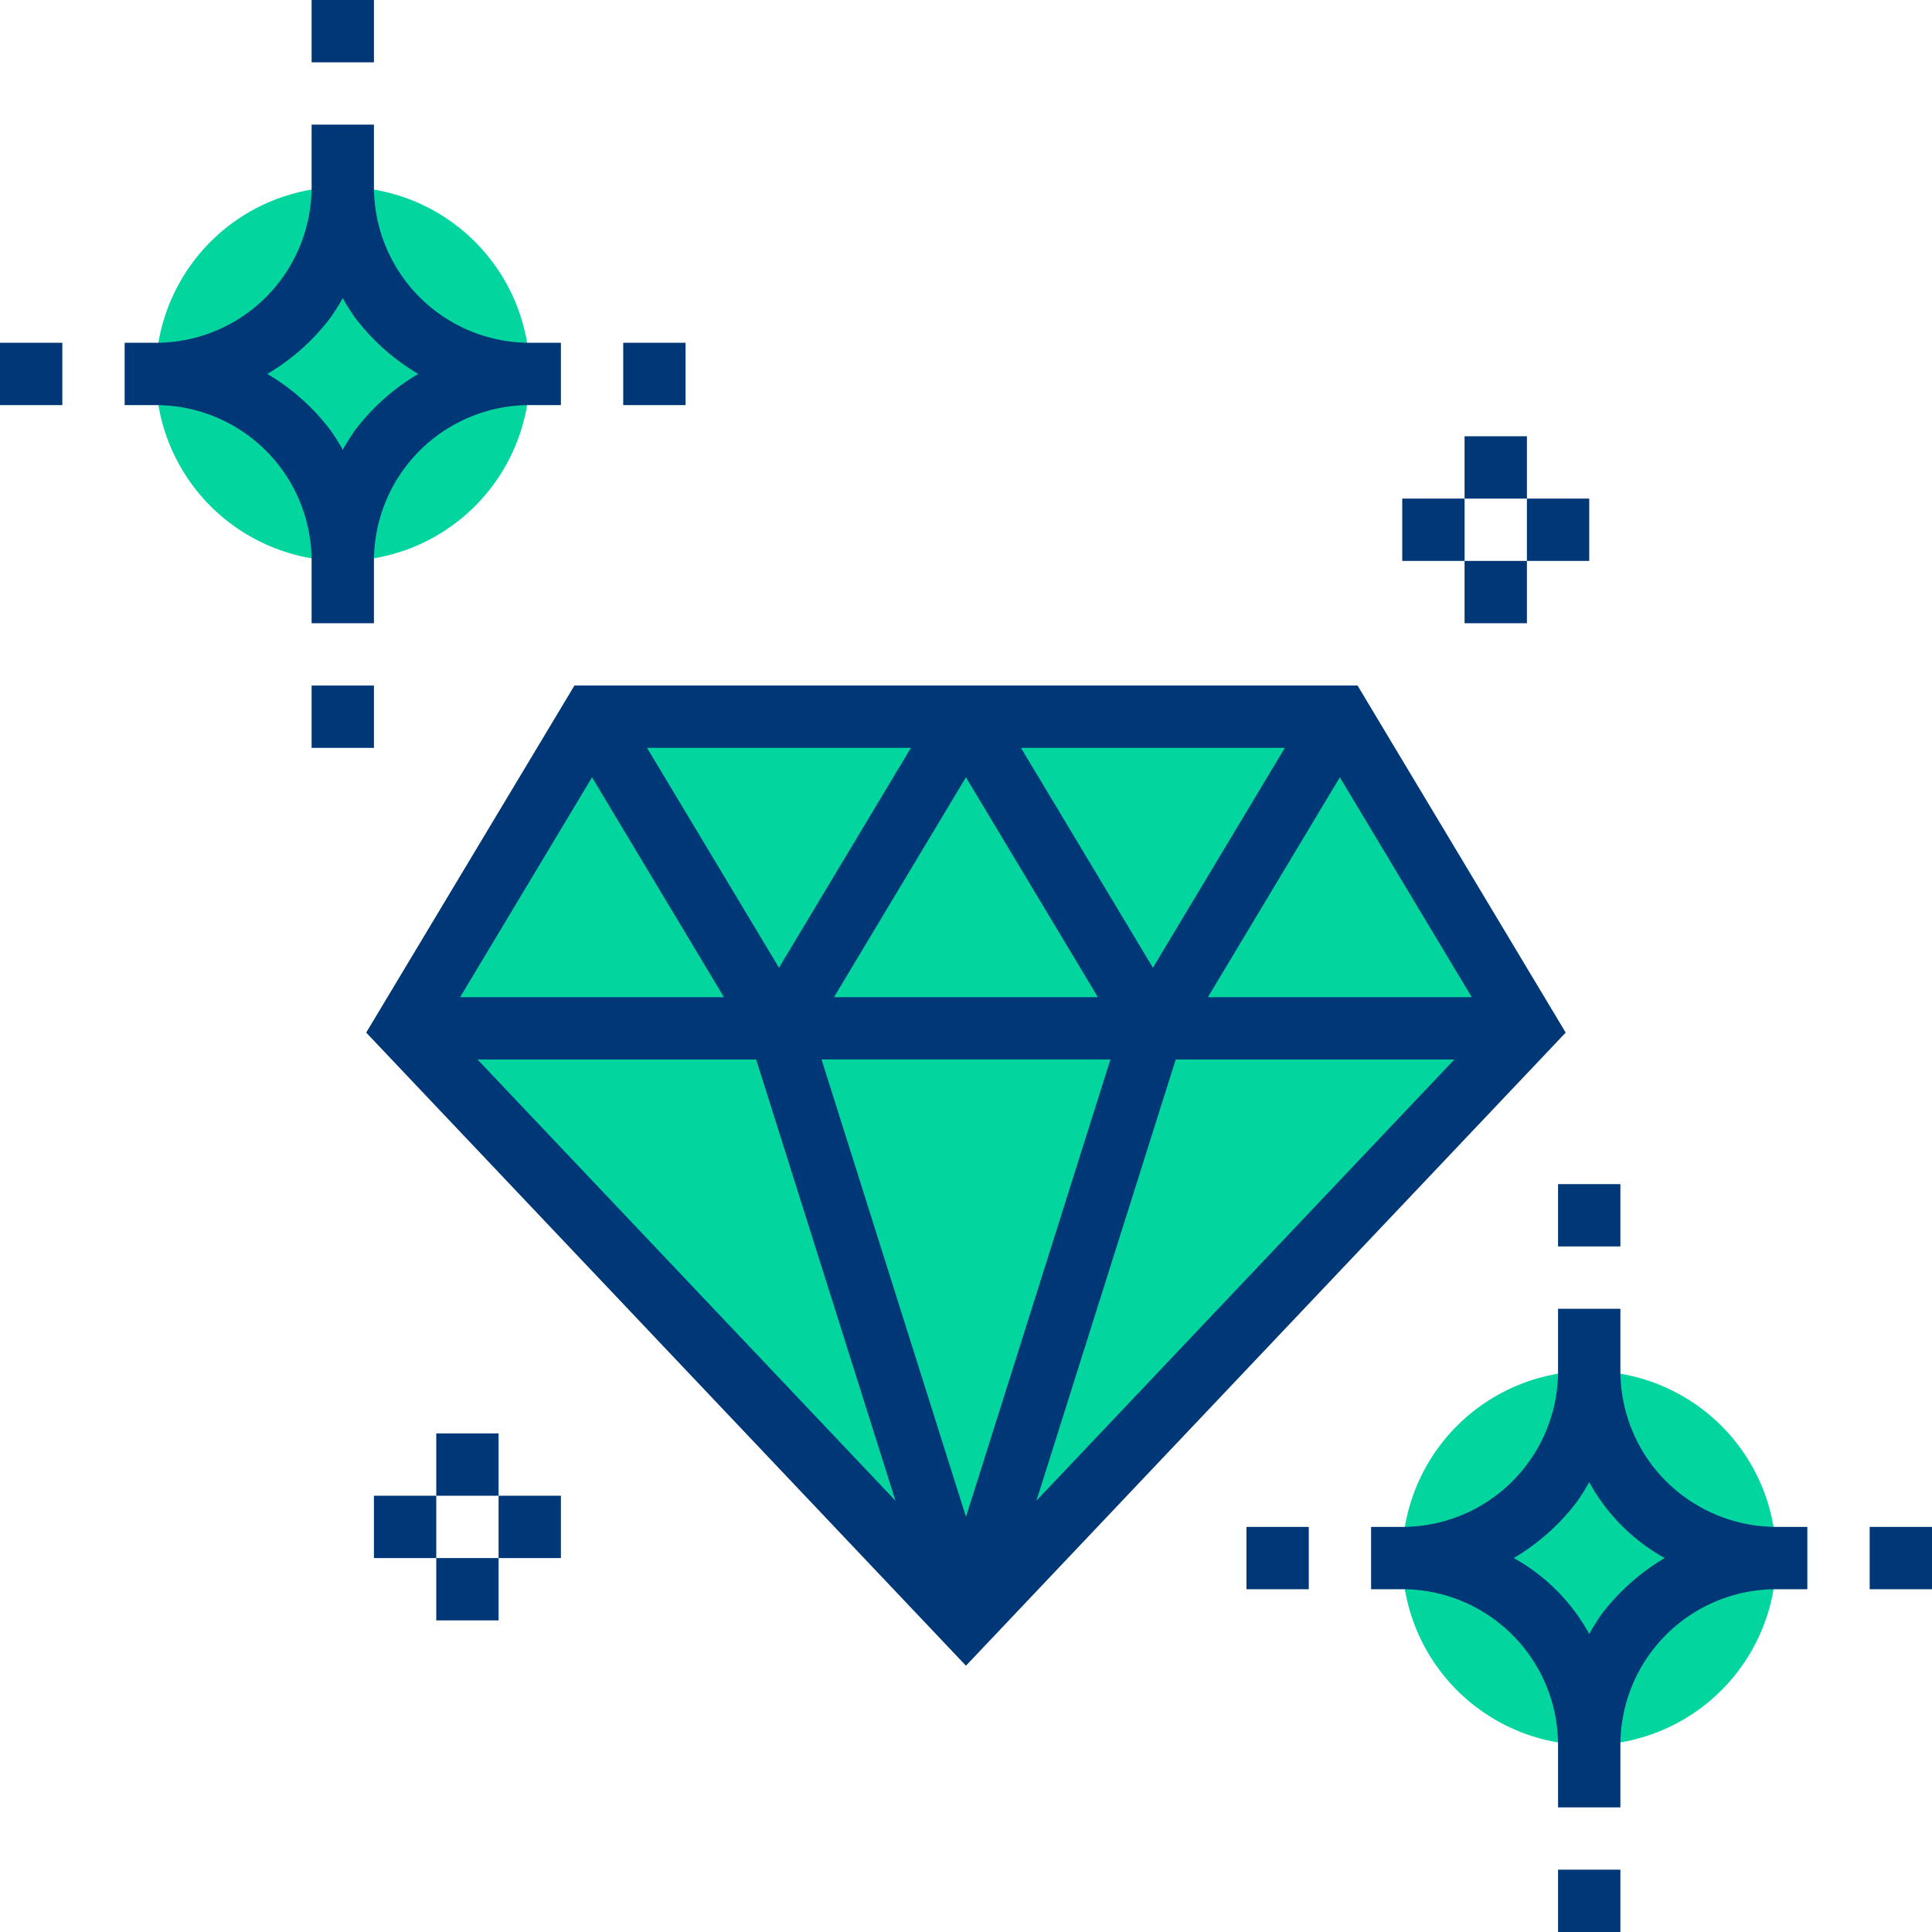 <svg xmlns="http://www.w3.org/2000/svg" id="diamond" width="146.895" height="146.895" viewBox="0 0 146.895 146.895"><g id="Group_663" data-name="Group 663" transform="translate(11.846 14.216)"><path class="pic2" id="Path_1706" d="M388.431,366.216A14.216,14.216,0,1,1,374.216,352,14.216,14.216,0,0,1,388.431,366.216Zm0,0" transform="translate(-265.229 -261.968)" fill="#03d59f"></path><path class="pic2" id="Path_1707" d="M68.431,62.216A14.216,14.216,0,1,1,54.216,48,14.216,14.216,0,0,1,68.431,62.216Zm0,0" transform="translate(-40 -48)" fill="#03d59f"></path><path class="pic2" id="Path_1708" d="M189.294,207.693l-42.647,45.016L104,207.693,118.216,184h56.862Zm0,0" transform="translate(-85.046 -143.722)" fill="#03d59f"></path></g><path class="pic1" id="Path_1709" d="M46.216,69.908h4.739V65.17A11.846,11.846,0,0,1,62.8,53.323H65.17V48.585H62.8A11.846,11.846,0,0,1,50.954,36.739V32H46.216v4.739A11.846,11.846,0,0,1,34.369,48.585H32v4.739h2.369A11.846,11.846,0,0,1,46.216,65.17Zm1.422-14.69a16.537,16.537,0,0,0-4.791-4.264,16.537,16.537,0,0,0,4.791-4.264,16.175,16.175,0,0,0,.947-1.505,16.052,16.052,0,0,0,.947,1.505,16.537,16.537,0,0,0,4.791,4.264,16.537,16.537,0,0,0-4.791,4.264,16.176,16.176,0,0,0-.947,1.505A16.175,16.175,0,0,0,47.637,55.218Zm0,0" transform="translate(-22.523 -22.523)" fill="#003777"></path><path class="pic1" id="Path_1710" d="M80,0h4.739V4.739H80Zm0,0" transform="translate(-56.307)" fill="#003777"></path><path class="pic1" id="Path_1711" d="M80,176h4.739v4.739H80Zm0,0" transform="translate(-56.307 -123.876)" fill="#003777"></path><path class="pic1" id="Path_1712" d="M160,88h4.739v4.739H160Zm0,0" transform="translate(-112.615 -61.938)" fill="#003777"></path><path class="pic1" id="Path_1713" d="M0,88H4.739v4.739H0Zm0,0" transform="translate(0 -61.938)" fill="#003777"></path><path class="pic1" id="Path_1714" d="M373.323,347.844a11.9,11.9,0,0,1-2.369-7.105V336h-4.739v4.739a11.846,11.846,0,0,1-11.846,11.846H352v4.739h2.369a11.85,11.85,0,0,1,11.846,11.846v4.739h4.739V369.17A11.846,11.846,0,0,1,382.8,357.323h2.369v-4.739H382.8A11.9,11.9,0,0,1,373.323,347.844Zm-3.791,11.374a15.909,15.909,0,0,0-.947,1.507,14.647,14.647,0,0,0-5.74-5.772,16.537,16.537,0,0,0,4.791-4.264,15.912,15.912,0,0,0,.948-1.507,14.646,14.646,0,0,0,5.74,5.772A16.567,16.567,0,0,0,369.532,359.218Zm0,0" transform="translate(-247.752 -236.491)" fill="#003777"></path><path class="pic1" id="Path_1715" d="M400,304h4.739v4.739H400Zm0,0" transform="translate(-281.537 -213.968)" fill="#003777"></path><path class="pic1" id="Path_1716" d="M400,480h4.739v4.739H400Zm0,0" transform="translate(-281.537 -337.844)" fill="#003777"></path><path class="pic1" id="Path_1717" d="M480,392h4.739v4.739H480Zm0,0" transform="translate(-337.844 -275.906)" fill="#003777"></path><path class="pic1" id="Path_1718" d="M320,392h4.739v4.739H320Zm0,0" transform="translate(-225.229 -275.906)" fill="#003777"></path><path class="pic1" id="Path_1719" d="M169.391,176H109.847L94.015,202.387l45.6,48.136,45.6-48.136ZM150.6,204.431,139.619,239.21l-10.984-34.779Zm-21.016-4.739,10.031-16.718,10.031,16.718ZM143.8,180.739h20.062l-10.031,16.718Zm-18.4,16.718-10.031-16.718h20.062Zm-4.184,2.236H101.156l10.031-16.718Zm2.448,4.739,10.592,33.547-31.778-33.547Zm31.9,0h21.186l-31.778,33.547Zm2.448-4.739,10.031-16.718,10.031,16.718Zm0,0" transform="translate(-66.172 -123.876)" fill="#003777"></path><path class="pic2" id="Path_1720" d="M376,112h4.739v4.739H376Zm0,0" transform="translate(-264.644 -78.83)" fill="#003777"></path><path class="pic2" id="Path_1721" d="M360,128h4.739v4.739H360Zm0,0" transform="translate(-253.383 -90.092)" fill="#003777"></path><path class="pic2" id="Path_1722" d="M376,144h4.739v4.739H376Zm0,0" transform="translate(-264.644 -101.353)" fill="#003777"></path><path class="pic2" id="Path_1723" d="M392,128h4.739v4.739H392Zm0,0" transform="translate(-275.906 -90.092)" fill="#003777"></path><path class="pic2" id="Path_1724" d="M112,368h4.739v4.739H112Zm0,0" transform="translate(-78.83 -259.014)" fill="#003777"></path><path class="pic2" id="Path_1725" d="M96,384h4.739v4.739H96Zm0,0" transform="translate(-67.569 -270.275)" fill="#003777"></path><path class="pic2" id="Path_1726" d="M112,400h4.739v4.739H112Zm0,0" transform="translate(-78.83 -281.537)" fill="#003777"></path><path class="pic2" id="Path_1727" d="M128,384h4.739v4.739H128Zm0,0" transform="translate(-90.092 -270.275)" fill="#003777"></path></svg>